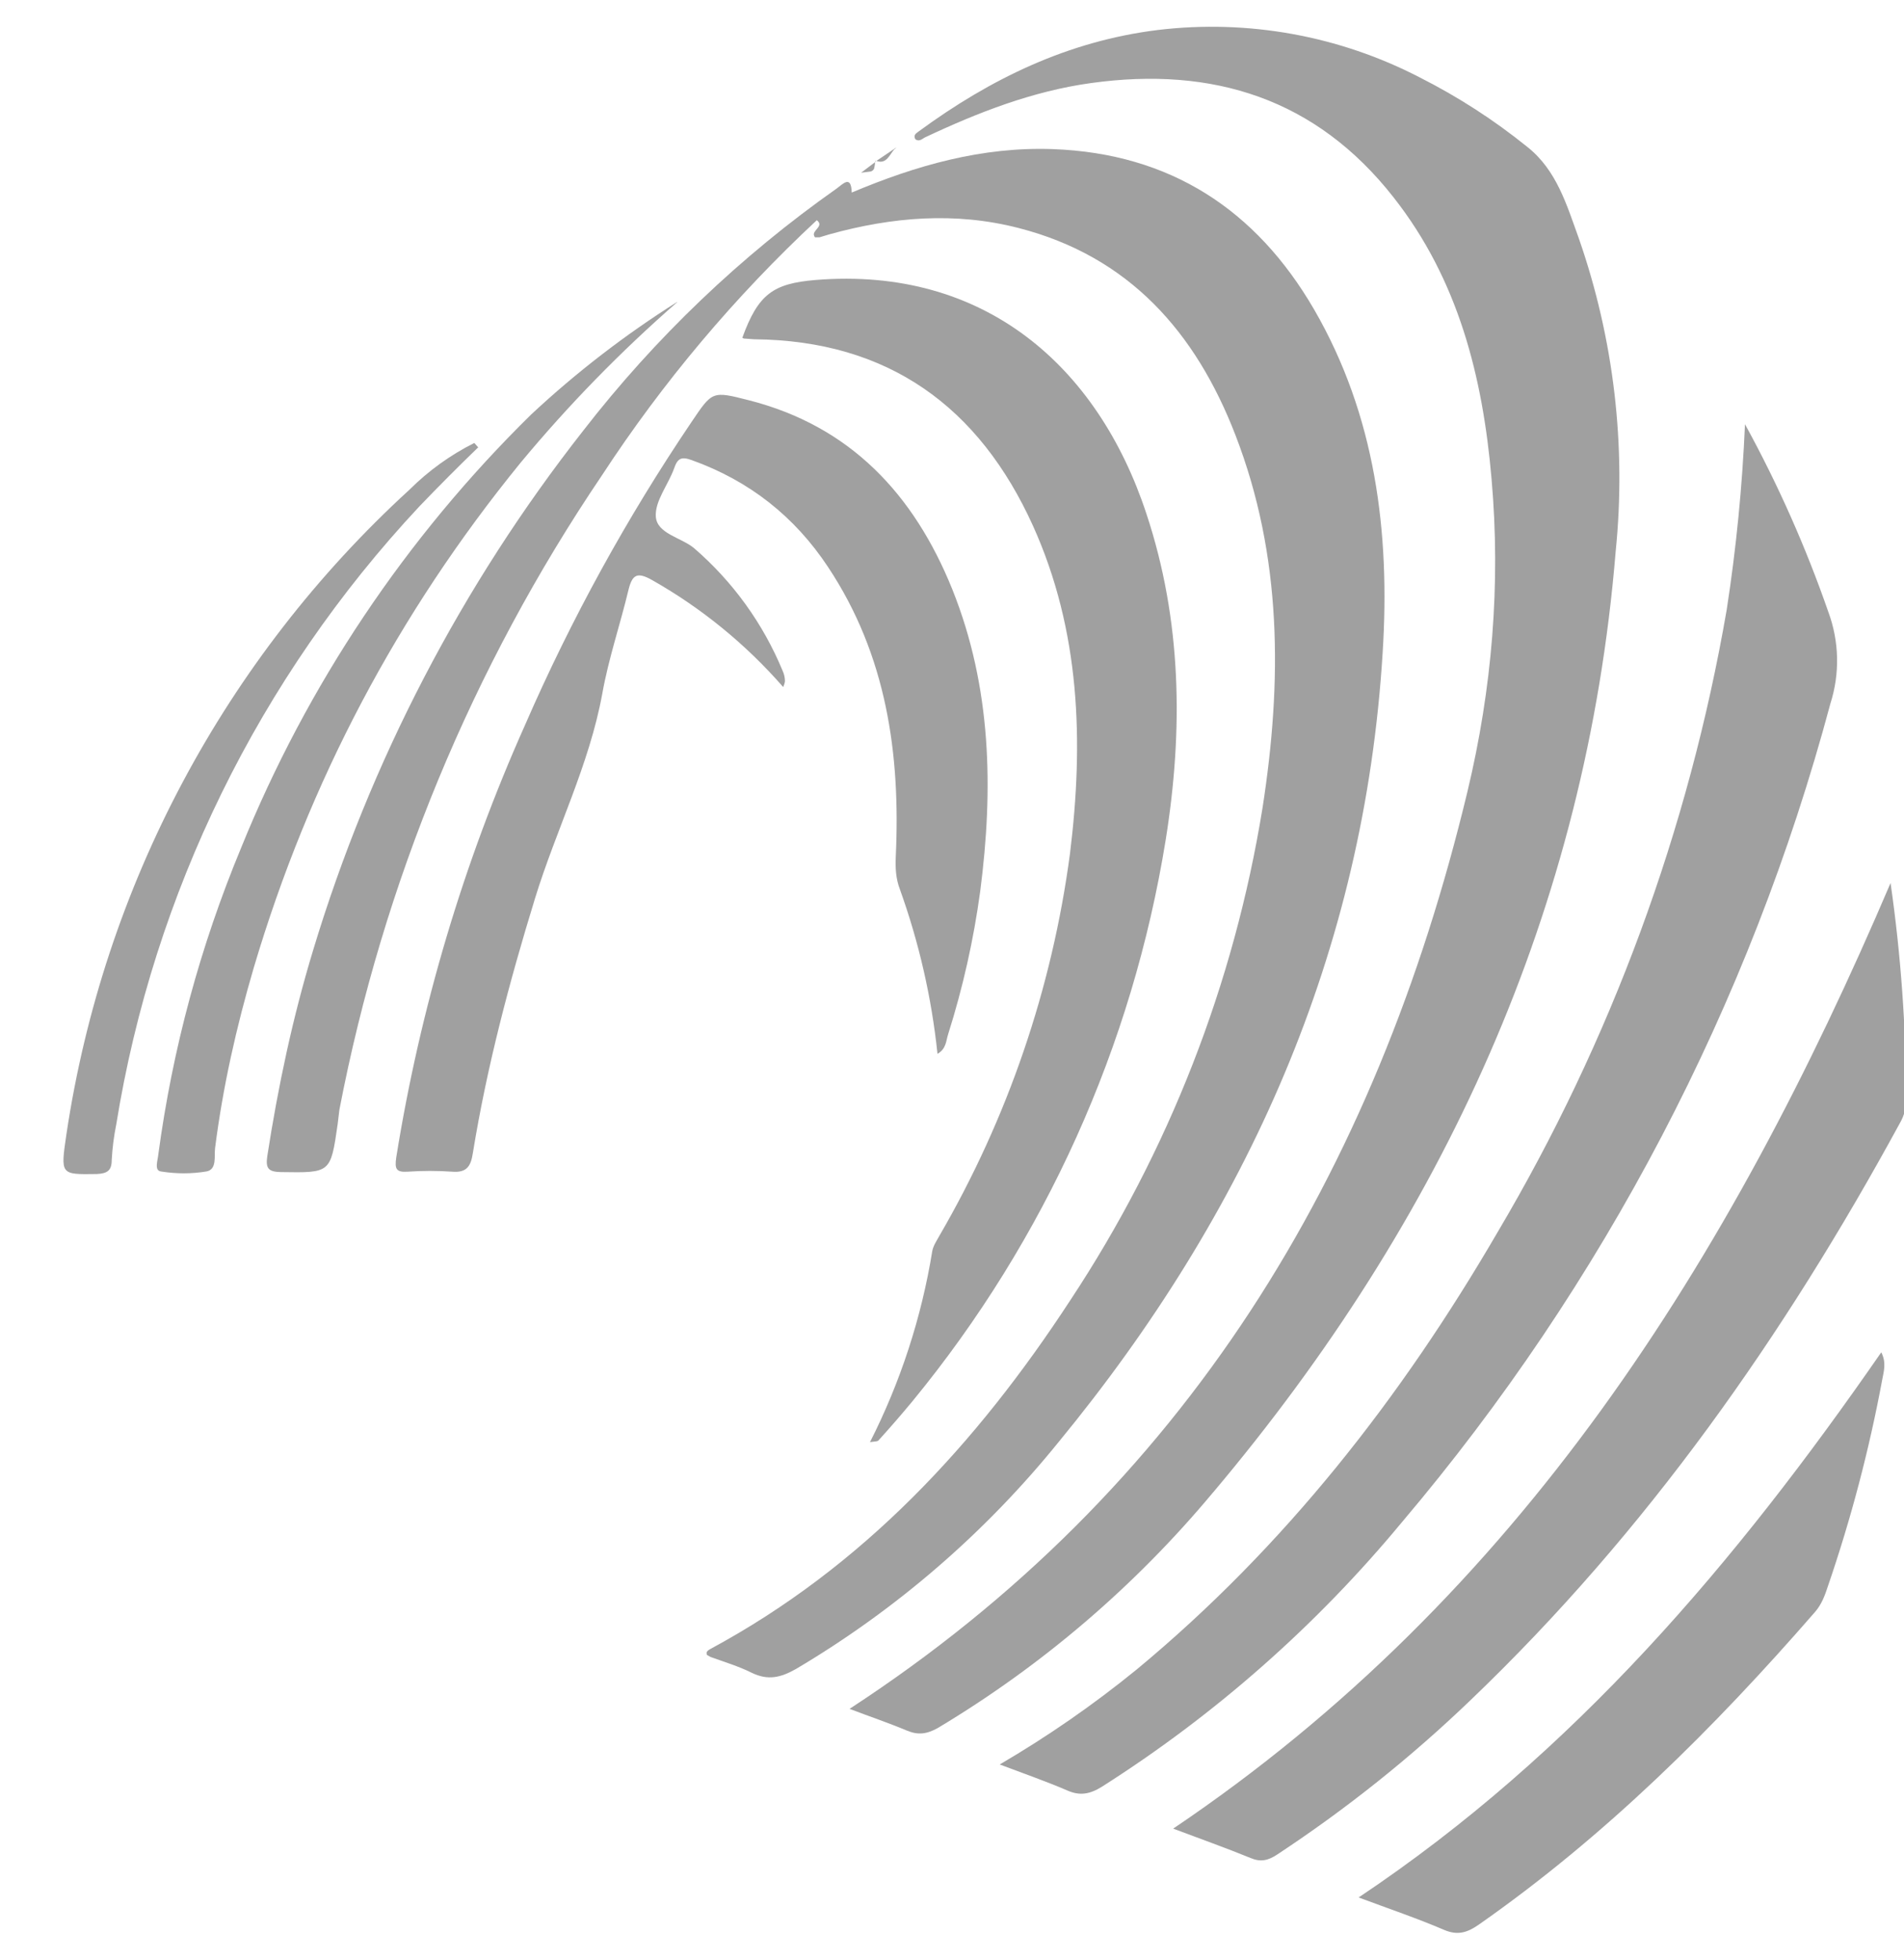 <?xml version="1.0" encoding="UTF-8"?> <svg xmlns="http://www.w3.org/2000/svg" width="340" height="350" viewBox="0 0 340 350" fill="none"><g clip-path="url(#clip0_1_54)"><path fill-rule="evenodd" clip-rule="evenodd" d="M155.518 30.625L155.697 30.534L155.788 30.489L155.922 30.355L156.012 30.265C156.012 30.205 156.042 30.161 156.101 30.131V29.951L156.146 29.906V29.771L156.191 29.682V29.503L156.237 29.412V29.143L156.282 28.919L156.461 28.785L156.325 28.694V28.92L153.769 30.849L155.518 30.625ZM156.506 28.739C158.256 29.367 158.793 27.752 159.647 26.72L159.871 26.541L160.096 26.315L156.506 28.739ZM216.631 266.548C257.597 217.91 283.263 162.496 288.511 98.511C290.426 79.636 288.19 60.569 281.96 42.649C279.807 36.725 278.012 30.4 272.718 26.226C266.795 21.44 260.408 17.313 253.558 13.844C239.151 6.374 222.827 3.419 206.715 5.362C190.741 7.336 176.877 14.066 164.089 23.445L163.91 23.579C163.461 23.892 163.101 24.207 163.461 24.88C164.134 25.329 164.583 24.88 165.12 24.567C174.633 20.08 184.414 16.266 194.87 14.83C216.586 11.823 235.026 17.612 248.847 35.245C260.423 49.962 264.776 67.327 266.346 85.499C268.007 104.345 266.437 123.056 262.038 141.407C245.661 209.609 211.784 266.009 151.75 305.181C151.689 305.091 151.689 305.106 151.75 305.226C155.158 306.527 158.614 307.694 161.934 309.084C163.953 309.936 165.523 309.713 167.454 308.635C186.079 297.485 202.689 283.271 216.584 266.593" fill="#A0A0A0"></path><path fill-rule="evenodd" clip-rule="evenodd" d="M189.021 257.574C222.762 216.518 243.626 170.078 246.903 116.548C248.249 95.146 245.645 74.236 234.652 55.257C224.332 37.489 208.988 27.393 187.988 26.631C175.336 26.181 163.579 29.546 152.092 34.393C152.004 31.162 150.522 32.868 149.4 33.675C132.261 45.749 117.018 60.312 104.174 76.883C82.469 104.531 66.111 135.984 55.939 169.629C52.259 181.744 49.657 194.038 47.727 206.513C47.414 208.666 47.908 209.296 50.151 209.339C59.035 209.473 59.035 209.563 60.291 200.814L60.605 198.212C68.399 157.682 84.335 119.154 107.449 84.96C118.359 68.253 131.256 52.931 145.856 39.33C147.292 40.407 144.868 41.17 145.407 42.156C145.407 42.217 145.452 42.292 145.541 42.383H146.35L148.144 41.843C159.317 38.748 170.579 37.805 181.885 40.722C201.628 45.791 213.52 59.343 220.609 77.694C228.998 99.365 228.955 121.755 225.454 144.28C220.379 175.697 208.679 205.676 191.129 232.224C174.438 257.8 154.157 279.786 126.877 294.503C126.517 294.729 125.979 294.951 126.247 295.581L126.877 295.939C129.344 296.836 131.903 297.6 134.233 298.765C137.106 300.156 139.35 299.663 142.132 298.092C160.047 287.483 175.925 273.763 189.019 257.576M250.402 271.8C286.364 229.328 312.475 179.42 326.859 125.659C328.562 120.327 328.436 114.579 326.501 109.327C322.48 97.743 317.497 86.516 311.604 75.763C311.127 86.883 310.034 97.968 308.329 108.967C301.555 148.193 287.688 185.856 267.407 220.109C250.223 249.633 229.447 276.242 202.974 298.182C195.272 304.457 187.097 310.127 178.522 315.142C182.918 316.803 186.777 318.149 190.546 319.765C192.835 320.796 194.63 320.438 196.737 319.137C216.997 306.269 235.107 290.294 250.402 271.798" fill="#A0A0A0"></path><path fill-rule="evenodd" clip-rule="evenodd" d="M167.737 220.736C167.244 221.633 166.659 222.487 166.48 223.428C164.556 235.316 160.802 246.835 155.353 257.574C156.115 257.44 156.609 257.485 156.833 257.305C158.927 255.002 160.976 252.639 162.981 250.216C186.64 221.386 202.231 186.798 208.164 149.978C211.304 130.369 211.037 110.805 204.71 91.736C196.049 65.444 175.769 47.539 145.616 50.007C138.078 50.637 135.386 52.52 132.558 60.327L132.828 60.463L134.713 60.597C158.583 60.823 174.826 72.623 184.473 93.936C192.908 112.645 193.537 132.479 191.07 152.445C187.877 176.526 179.947 199.736 167.737 220.736Z" fill="#A0A0A0"></path><path fill-rule="evenodd" clip-rule="evenodd" d="M139.859 122.713C140.039 122.294 140.143 121.936 140.172 121.637C140.163 121.017 140.026 120.406 139.769 119.842C136.275 111.367 130.834 103.834 123.885 97.856C121.551 95.97 117.289 95.299 117.11 92.247C116.93 89.464 119.353 86.548 120.386 83.631C121.012 81.793 121.732 81.523 123.57 82.197C133.801 85.875 141.908 92.246 147.89 101.31C158.301 117.014 160.812 134.603 159.96 152.955C159.871 155.019 159.96 156.903 160.678 158.788C164.097 168.293 166.357 178.176 167.409 188.223C168.979 187.325 168.934 185.89 169.294 184.769C171.938 176.424 173.86 167.867 175.036 159.193C177.414 140.885 177.056 122.713 170.056 105.259C163.236 88.343 151.883 76.094 133.666 71.473C127.162 69.812 127.205 69.856 123.482 75.376C111.946 92.451 102.002 110.551 93.777 129.445C82.77 154.087 75.032 180.062 70.76 206.71C70.447 208.817 70.76 209.402 72.824 209.266C75.453 209.088 78.091 209.088 80.72 209.266C83.369 209.492 84.085 208.28 84.445 205.901C86.958 190.466 90.95 175.39 95.527 160.492C99.297 148.2 105.219 136.668 107.553 123.88C108.675 117.598 110.739 111.584 112.219 105.393C112.892 102.657 113.744 102.073 116.436 103.598C125.269 108.599 133.188 115.063 139.859 122.713ZM337.6 157.711C308.84 225.151 271.283 284.962 209.497 326.6C214.254 328.395 218.831 330.01 223.318 331.85C225.113 332.614 226.459 332.299 228.075 331.223C240.408 323.097 251.973 313.86 262.624 303.628C294.033 273.565 318.621 238.522 339.306 200.517C340.054 199.201 340.413 197.78 340.383 196.256C340.364 183.358 339.434 170.478 337.6 157.711ZM242.612 338.894C248.13 340.958 253.066 342.619 257.868 344.683C260.29 345.715 261.995 345.177 264.014 343.786C286.675 327.946 306.057 308.652 324.096 287.923C325.306 286.532 325.89 284.917 326.428 283.257C330.556 271.216 333.796 258.889 336.12 246.374C336.389 244.937 336.883 243.367 335.941 241.529C310.005 278.995 281.155 313.139 242.612 338.896M120.922 53.929C111.62 59.795 102.891 66.525 94.852 74.03C72.475 95.995 54.85 122.325 43.073 151.386C35.745 169.034 30.81 187.31 28.266 206.216C28.177 207.247 27.504 209.042 28.715 209.223C31.467 209.671 34.19 209.671 36.882 209.223C38.765 208.863 38.228 206.53 38.407 205.049C39.798 194.101 42.221 183.377 45.316 172.833C55.158 139.63 71.027 109.582 92.923 82.69C101.479 72.37 110.812 62.798 120.923 53.974" fill="#A0A0A0"></path><path fill-rule="evenodd" clip-rule="evenodd" d="M85.416 79.922L84.697 79.115C80.438 81.252 76.545 84.054 73.167 87.416C40.146 117.618 18.507 158.25 11.873 202.506C10.797 209.863 10.751 209.776 17.258 209.685C19.143 209.595 19.95 209.101 19.95 207.172C20.07 205.018 20.34 202.909 20.758 200.845C27.434 159.495 46.271 121.069 74.87 90.466C78.31 86.876 81.824 83.347 85.414 79.876" fill="#A0A0A0"></path></g><defs><clipPath id="clip0_1_54"><rect width="340" height="350" fill="white"></rect></clipPath></defs></svg> 